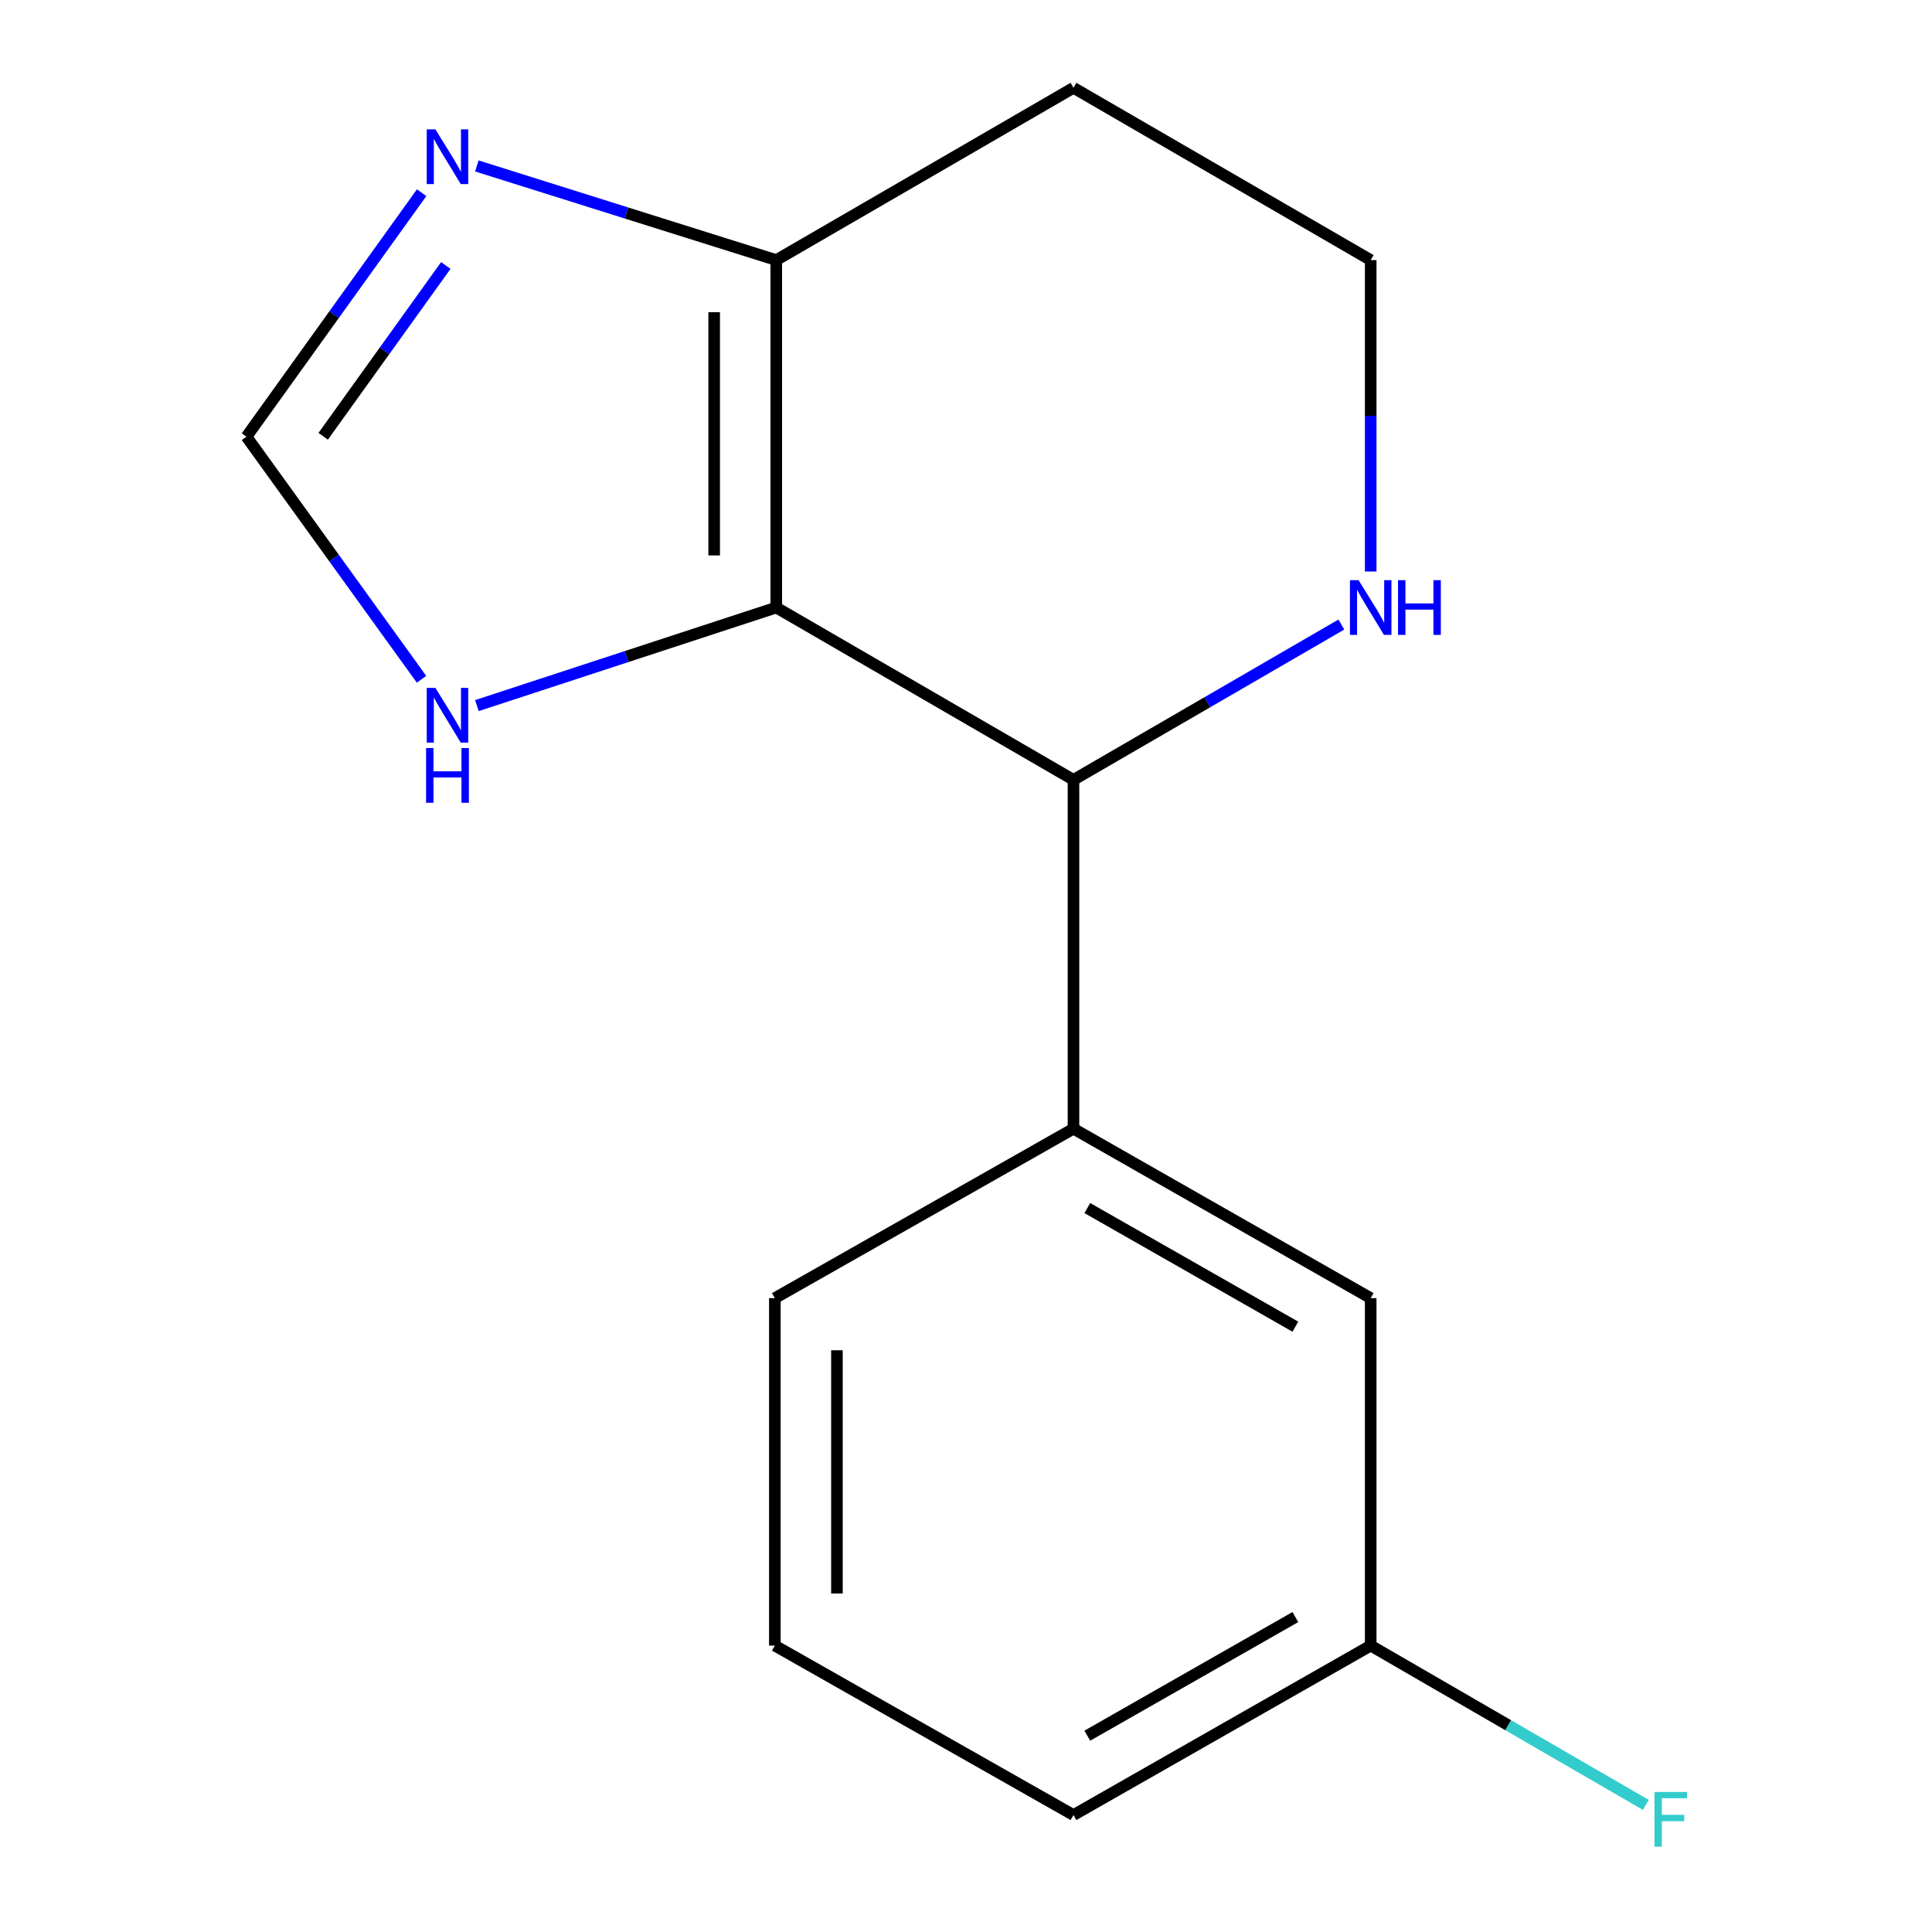 <?xml version='1.0' encoding='iso-8859-1'?>
<svg version='1.1' baseProfile='full'
              xmlns='http://www.w3.org/2000/svg'
                      xmlns:rdkit='http://www.rdkit.org/xml'
                      xmlns:xlink='http://www.w3.org/1999/xlink'
                  xml:space='preserve'
width='1000px' height='1000px' viewBox='0 0 1000 1000'>
<!-- END OF HEADER -->
<rect style='opacity:1.0;fill:#FFFFFF;stroke:none' width='1000' height='1000' x='0' y='0'> </rect>
<path class='bond-0' d='M 401.791,314.46 L 555.631,403.646' style='fill:none;fill-rule:evenodd;stroke:#000000;stroke-width:6px;stroke-linecap:butt;stroke-linejoin:miter;stroke-opacity:1' />
<path class='bond-1' d='M 401.791,314.46 L 401.791,134.623' style='fill:none;fill-rule:evenodd;stroke:#000000;stroke-width:6px;stroke-linecap:butt;stroke-linejoin:miter;stroke-opacity:1' />
<path class='bond-1' d='M 369.652,287.484 L 369.652,161.599' style='fill:none;fill-rule:evenodd;stroke:#000000;stroke-width:6px;stroke-linecap:butt;stroke-linejoin:miter;stroke-opacity:1' />
<path class='bond-3' d='M 401.791,314.46 L 324.311,339.84' style='fill:none;fill-rule:evenodd;stroke:#000000;stroke-width:6px;stroke-linecap:butt;stroke-linejoin:miter;stroke-opacity:1' />
<path class='bond-3' d='M 324.311,339.84 L 246.831,365.219' style='fill:none;fill-rule:evenodd;stroke:#0000FF;stroke-width:6px;stroke-linecap:butt;stroke-linejoin:miter;stroke-opacity:1' />
<path class='bond-5' d='M 555.631,403.646 L 555.631,584.215' style='fill:none;fill-rule:evenodd;stroke:#000000;stroke-width:6px;stroke-linecap:butt;stroke-linejoin:miter;stroke-opacity:1' />
<path class='bond-6' d='M 555.631,403.646 L 624.958,363.455' style='fill:none;fill-rule:evenodd;stroke:#000000;stroke-width:6px;stroke-linecap:butt;stroke-linejoin:miter;stroke-opacity:1' />
<path class='bond-6' d='M 624.958,363.455 L 694.285,323.264' style='fill:none;fill-rule:evenodd;stroke:#0000FF;stroke-width:6px;stroke-linecap:butt;stroke-linejoin:miter;stroke-opacity:1' />
<path class='bond-2' d='M 401.791,134.623 L 324.302,110.257' style='fill:none;fill-rule:evenodd;stroke:#000000;stroke-width:6px;stroke-linecap:butt;stroke-linejoin:miter;stroke-opacity:1' />
<path class='bond-2' d='M 324.302,110.257 L 246.814,85.891' style='fill:none;fill-rule:evenodd;stroke:#0000FF;stroke-width:6px;stroke-linecap:butt;stroke-linejoin:miter;stroke-opacity:1' />
<path class='bond-8' d='M 401.791,134.623 L 555.631,45.455' style='fill:none;fill-rule:evenodd;stroke:#000000;stroke-width:6px;stroke-linecap:butt;stroke-linejoin:miter;stroke-opacity:1' />
<path class='bond-15' d='M 218.246,99.731 L 172.909,162.877' style='fill:none;fill-rule:evenodd;stroke:#0000FF;stroke-width:6px;stroke-linecap:butt;stroke-linejoin:miter;stroke-opacity:1' />
<path class='bond-15' d='M 172.909,162.877 L 127.572,226.024' style='fill:none;fill-rule:evenodd;stroke:#000000;stroke-width:6px;stroke-linecap:butt;stroke-linejoin:miter;stroke-opacity:1' />
<path class='bond-15' d='M 230.752,137.419 L 199.016,181.621' style='fill:none;fill-rule:evenodd;stroke:#0000FF;stroke-width:6px;stroke-linecap:butt;stroke-linejoin:miter;stroke-opacity:1' />
<path class='bond-15' d='M 199.016,181.621 L 167.28,225.824' style='fill:none;fill-rule:evenodd;stroke:#000000;stroke-width:6px;stroke-linecap:butt;stroke-linejoin:miter;stroke-opacity:1' />
<path class='bond-4' d='M 218.188,351.599 L 172.88,288.811' style='fill:none;fill-rule:evenodd;stroke:#0000FF;stroke-width:6px;stroke-linecap:butt;stroke-linejoin:miter;stroke-opacity:1' />
<path class='bond-4' d='M 172.88,288.811 L 127.572,226.024' style='fill:none;fill-rule:evenodd;stroke:#000000;stroke-width:6px;stroke-linecap:butt;stroke-linejoin:miter;stroke-opacity:1' />
<path class='bond-7' d='M 555.631,584.215 L 709.471,671.92' style='fill:none;fill-rule:evenodd;stroke:#000000;stroke-width:6px;stroke-linecap:butt;stroke-linejoin:miter;stroke-opacity:1' />
<path class='bond-7' d='M 562.789,625.292 L 670.477,686.685' style='fill:none;fill-rule:evenodd;stroke:#000000;stroke-width:6px;stroke-linecap:butt;stroke-linejoin:miter;stroke-opacity:1' />
<path class='bond-12' d='M 555.631,584.215 L 401.059,671.92' style='fill:none;fill-rule:evenodd;stroke:#000000;stroke-width:6px;stroke-linecap:butt;stroke-linejoin:miter;stroke-opacity:1' />
<path class='bond-16' d='M 709.471,295.804 L 709.471,215.214' style='fill:none;fill-rule:evenodd;stroke:#0000FF;stroke-width:6px;stroke-linecap:butt;stroke-linejoin:miter;stroke-opacity:1' />
<path class='bond-16' d='M 709.471,215.214 L 709.471,134.623' style='fill:none;fill-rule:evenodd;stroke:#000000;stroke-width:6px;stroke-linecap:butt;stroke-linejoin:miter;stroke-opacity:1' />
<path class='bond-10' d='M 709.471,671.92 L 709.471,851.757' style='fill:none;fill-rule:evenodd;stroke:#000000;stroke-width:6px;stroke-linecap:butt;stroke-linejoin:miter;stroke-opacity:1' />
<path class='bond-9' d='M 555.631,45.455 L 709.471,134.623' style='fill:none;fill-rule:evenodd;stroke:#000000;stroke-width:6px;stroke-linecap:butt;stroke-linejoin:miter;stroke-opacity:1' />
<path class='bond-11' d='M 709.471,851.757 L 780.67,892.98' style='fill:none;fill-rule:evenodd;stroke:#000000;stroke-width:6px;stroke-linecap:butt;stroke-linejoin:miter;stroke-opacity:1' />
<path class='bond-11' d='M 780.67,892.98 L 851.869,934.203' style='fill:none;fill-rule:evenodd;stroke:#33CCCC;stroke-width:6px;stroke-linecap:butt;stroke-linejoin:miter;stroke-opacity:1' />
<path class='bond-17' d='M 709.471,851.757 L 555.631,939.461' style='fill:none;fill-rule:evenodd;stroke:#000000;stroke-width:6px;stroke-linecap:butt;stroke-linejoin:miter;stroke-opacity:1' />
<path class='bond-17' d='M 670.477,836.992 L 562.789,898.385' style='fill:none;fill-rule:evenodd;stroke:#000000;stroke-width:6px;stroke-linecap:butt;stroke-linejoin:miter;stroke-opacity:1' />
<path class='bond-13' d='M 401.059,671.92 L 401.059,851.757' style='fill:none;fill-rule:evenodd;stroke:#000000;stroke-width:6px;stroke-linecap:butt;stroke-linejoin:miter;stroke-opacity:1' />
<path class='bond-13' d='M 433.198,698.895 L 433.198,824.781' style='fill:none;fill-rule:evenodd;stroke:#000000;stroke-width:6px;stroke-linecap:butt;stroke-linejoin:miter;stroke-opacity:1' />
<path class='bond-14' d='M 401.059,851.757 L 555.631,939.461' style='fill:none;fill-rule:evenodd;stroke:#000000;stroke-width:6px;stroke-linecap:butt;stroke-linejoin:miter;stroke-opacity:1' />
<path  class='atom-3' d='M 225.354 66.951
L 234.634 81.951
Q 235.554 83.431, 237.034 86.111
Q 238.514 88.791, 238.594 88.951
L 238.594 66.951
L 242.354 66.951
L 242.354 95.271
L 238.474 95.271
L 228.514 78.871
Q 227.354 76.951, 226.114 74.751
Q 224.914 72.551, 224.554 71.871
L 224.554 95.271
L 220.874 95.271
L 220.874 66.951
L 225.354 66.951
' fill='#0000FF'/>
<path  class='atom-4' d='M 225.354 356.044
L 234.634 371.044
Q 235.554 372.524, 237.034 375.204
Q 238.514 377.884, 238.594 378.044
L 238.594 356.044
L 242.354 356.044
L 242.354 384.364
L 238.474 384.364
L 228.514 367.964
Q 227.354 366.044, 226.114 363.844
Q 224.914 361.644, 224.554 360.964
L 224.554 384.364
L 220.874 384.364
L 220.874 356.044
L 225.354 356.044
' fill='#0000FF'/>
<path  class='atom-4' d='M 220.534 387.196
L 224.374 387.196
L 224.374 399.236
L 238.854 399.236
L 238.854 387.196
L 242.694 387.196
L 242.694 415.516
L 238.854 415.516
L 238.854 402.436
L 224.374 402.436
L 224.374 415.516
L 220.534 415.516
L 220.534 387.196
' fill='#0000FF'/>
<path  class='atom-7' d='M 703.211 300.3
L 712.491 315.3
Q 713.411 316.78, 714.891 319.46
Q 716.371 322.14, 716.451 322.3
L 716.451 300.3
L 720.211 300.3
L 720.211 328.62
L 716.331 328.62
L 706.371 312.22
Q 705.211 310.3, 703.971 308.1
Q 702.771 305.9, 702.411 305.22
L 702.411 328.62
L 698.731 328.62
L 698.731 300.3
L 703.211 300.3
' fill='#0000FF'/>
<path  class='atom-7' d='M 723.611 300.3
L 727.451 300.3
L 727.451 312.34
L 741.931 312.34
L 741.931 300.3
L 745.771 300.3
L 745.771 328.62
L 741.931 328.62
L 741.931 315.54
L 727.451 315.54
L 727.451 328.62
L 723.611 328.62
L 723.611 300.3
' fill='#0000FF'/>
<path  class='atom-12' d='M 856.355 927.515
L 873.195 927.515
L 873.195 930.755
L 860.155 930.755
L 860.155 939.355
L 871.755 939.355
L 871.755 942.635
L 860.155 942.635
L 860.155 955.835
L 856.355 955.835
L 856.355 927.515
' fill='#33CCCC'/>
</svg>
